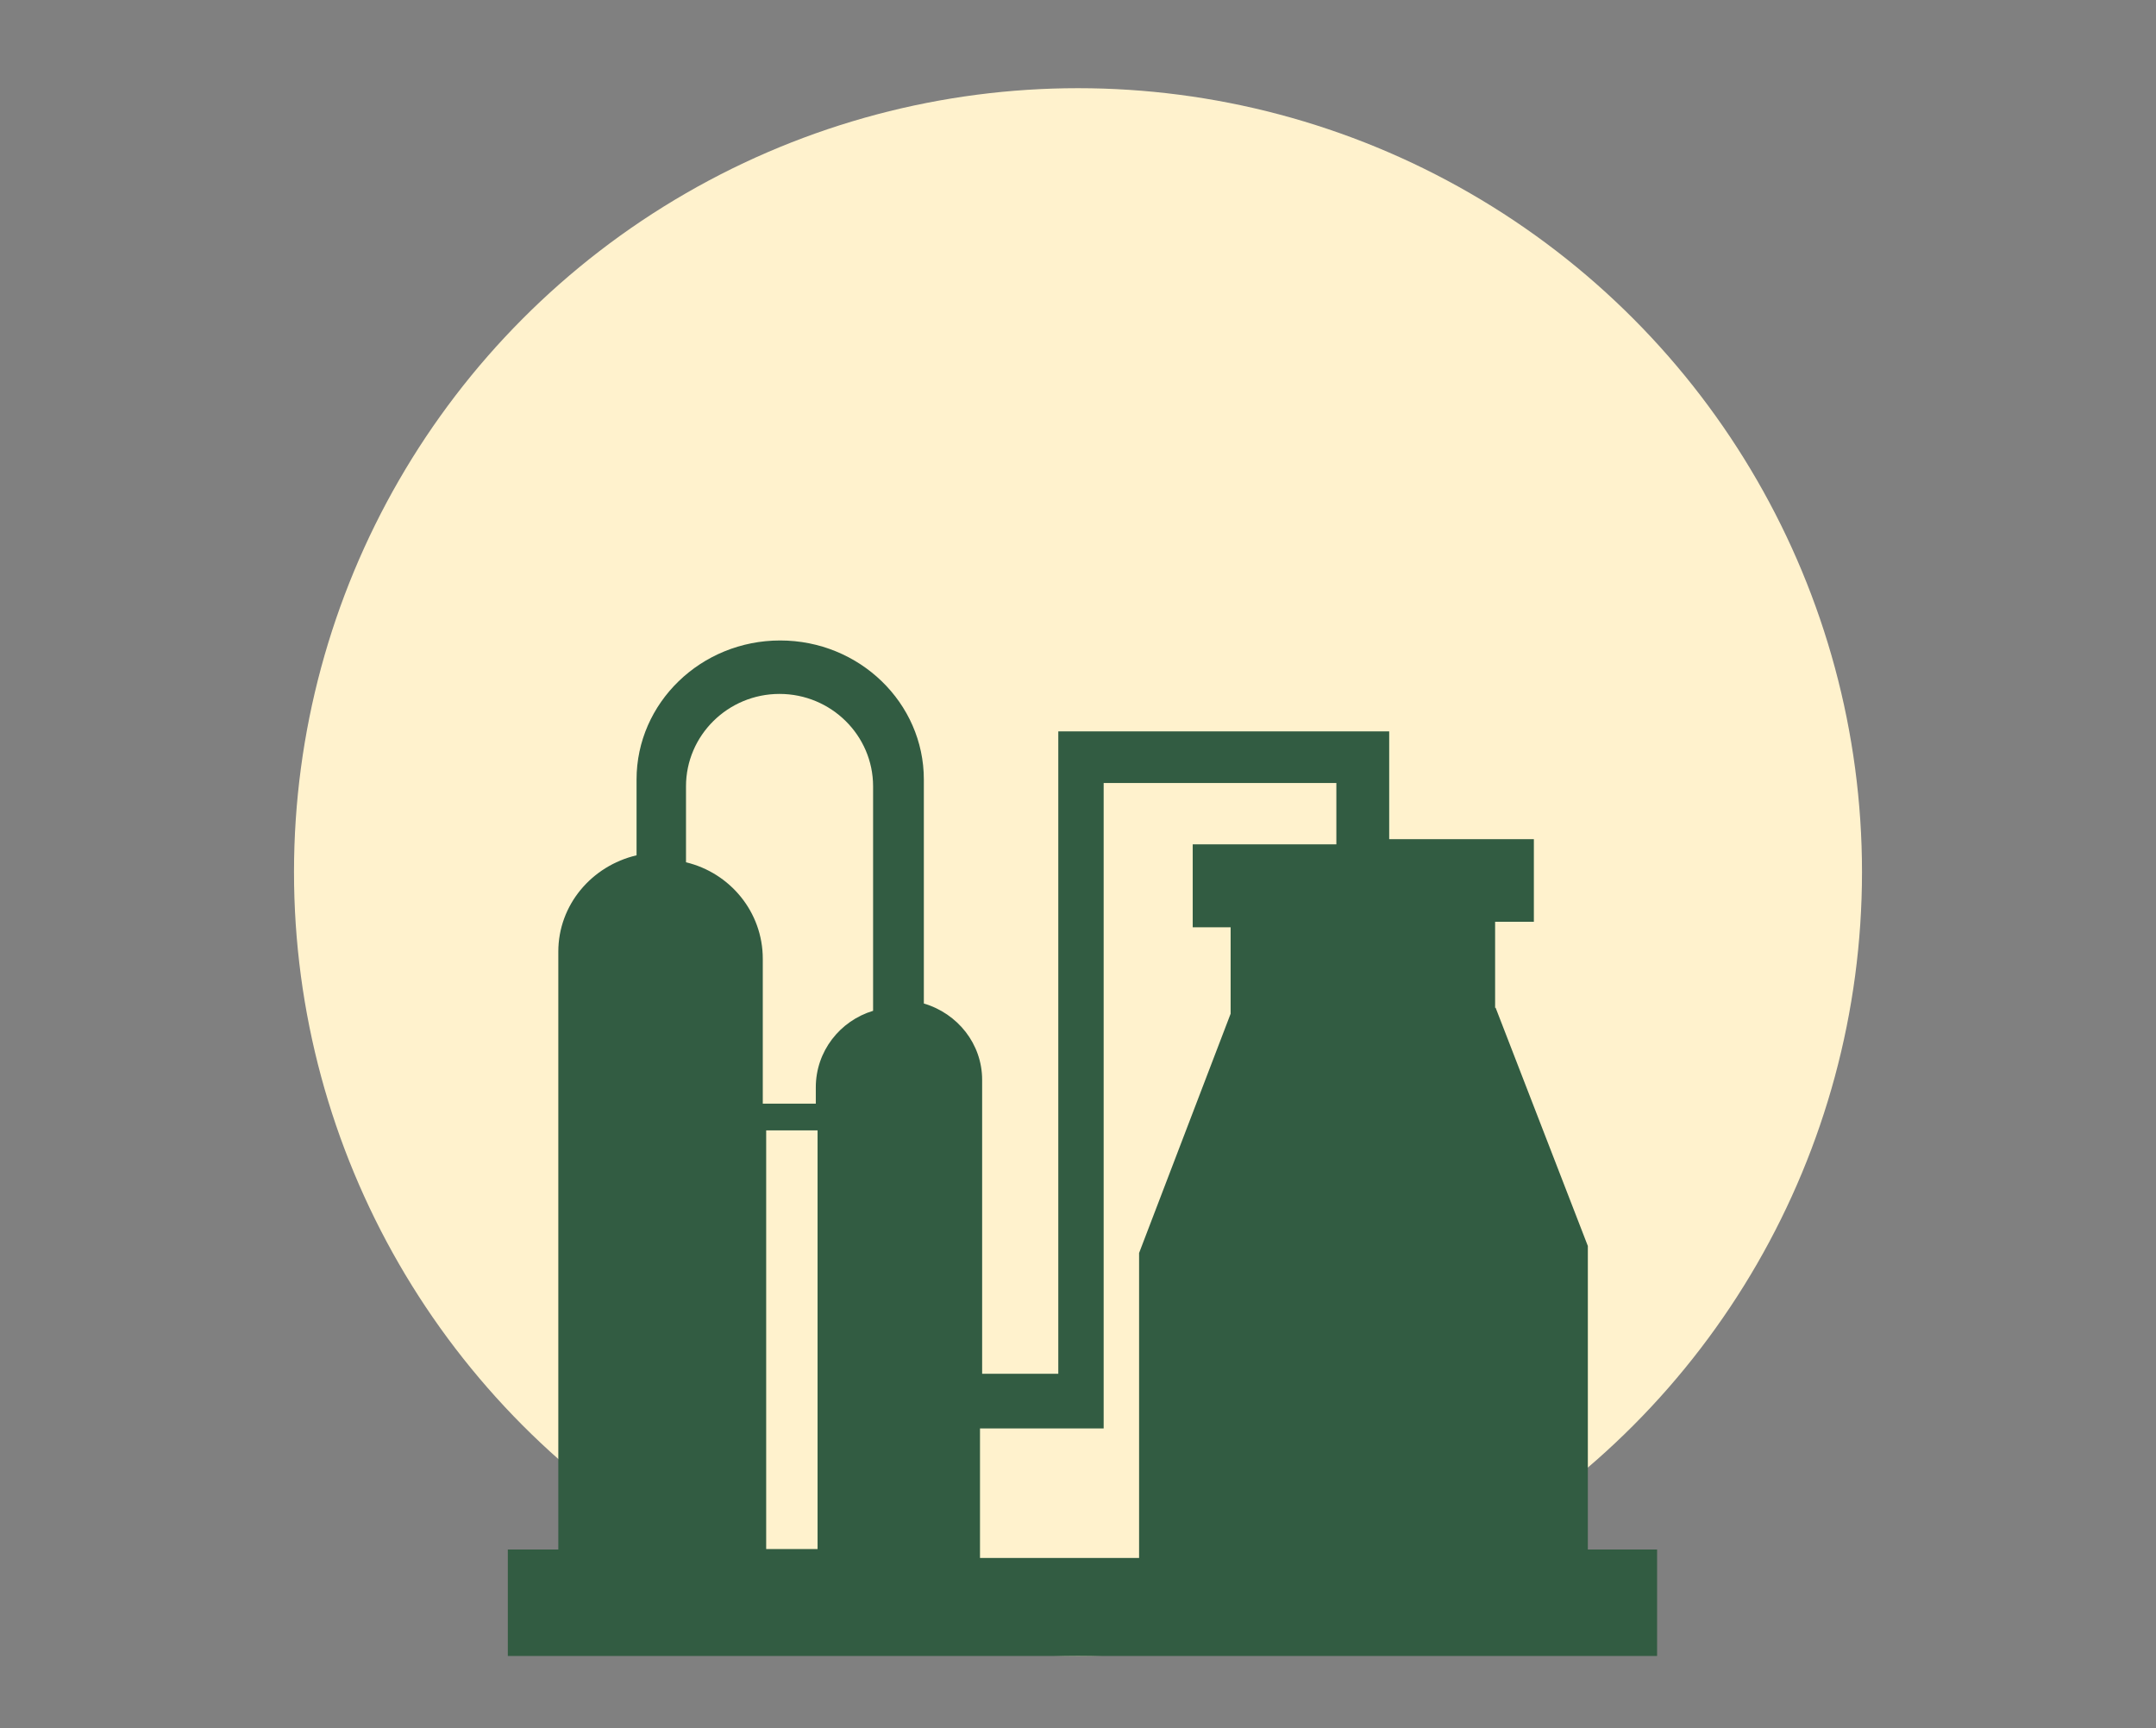 <svg xmlns="http://www.w3.org/2000/svg" width="242" height="194" viewBox="0 0 242 194">
    <rect x="0" y="0" width="242" height="194" fill="#808080" stroke="none"/>
    <g fill="none" fill-rule="evenodd" transform="translate(33 9.9)">
        <circle cx="88" cy="88" r="88" fill="#FFF2CD"/>
        <path fill="#325C42" d="M117 84.886h-16.124V94.2h4.256v9.7l-10.275 26.864V165H77v-14.538h13.88V78H117v6.886zm-52 18.689c-3.72 1.12-6.43 4.541-6.43 8.59V114h-5.952V97.734c0-5.249-3.67-9.647-8.618-10.833v-8.526C44 72.655 48.71 68 54.496 68 60.29 68 65 72.656 65 78.375v25.2zM53 164h5.768v-47H53v47zm92.227.051v-34.078l-10.35-26.74h-.058v-9.655h4.35v-9.27H122.93V72.203H85.788v72.12H77.24v-32.997c0-4.04-2.752-7.452-6.543-8.571V77.611C70.698 69.004 63.462 62 54.57 62s-16.12 7.004-16.12 15.61v8.508c-5.043 1.183-8.782 5.572-8.782 10.809v67.124H24V176h129v-11.949h-7.773z"/>
    </g>
</svg>
